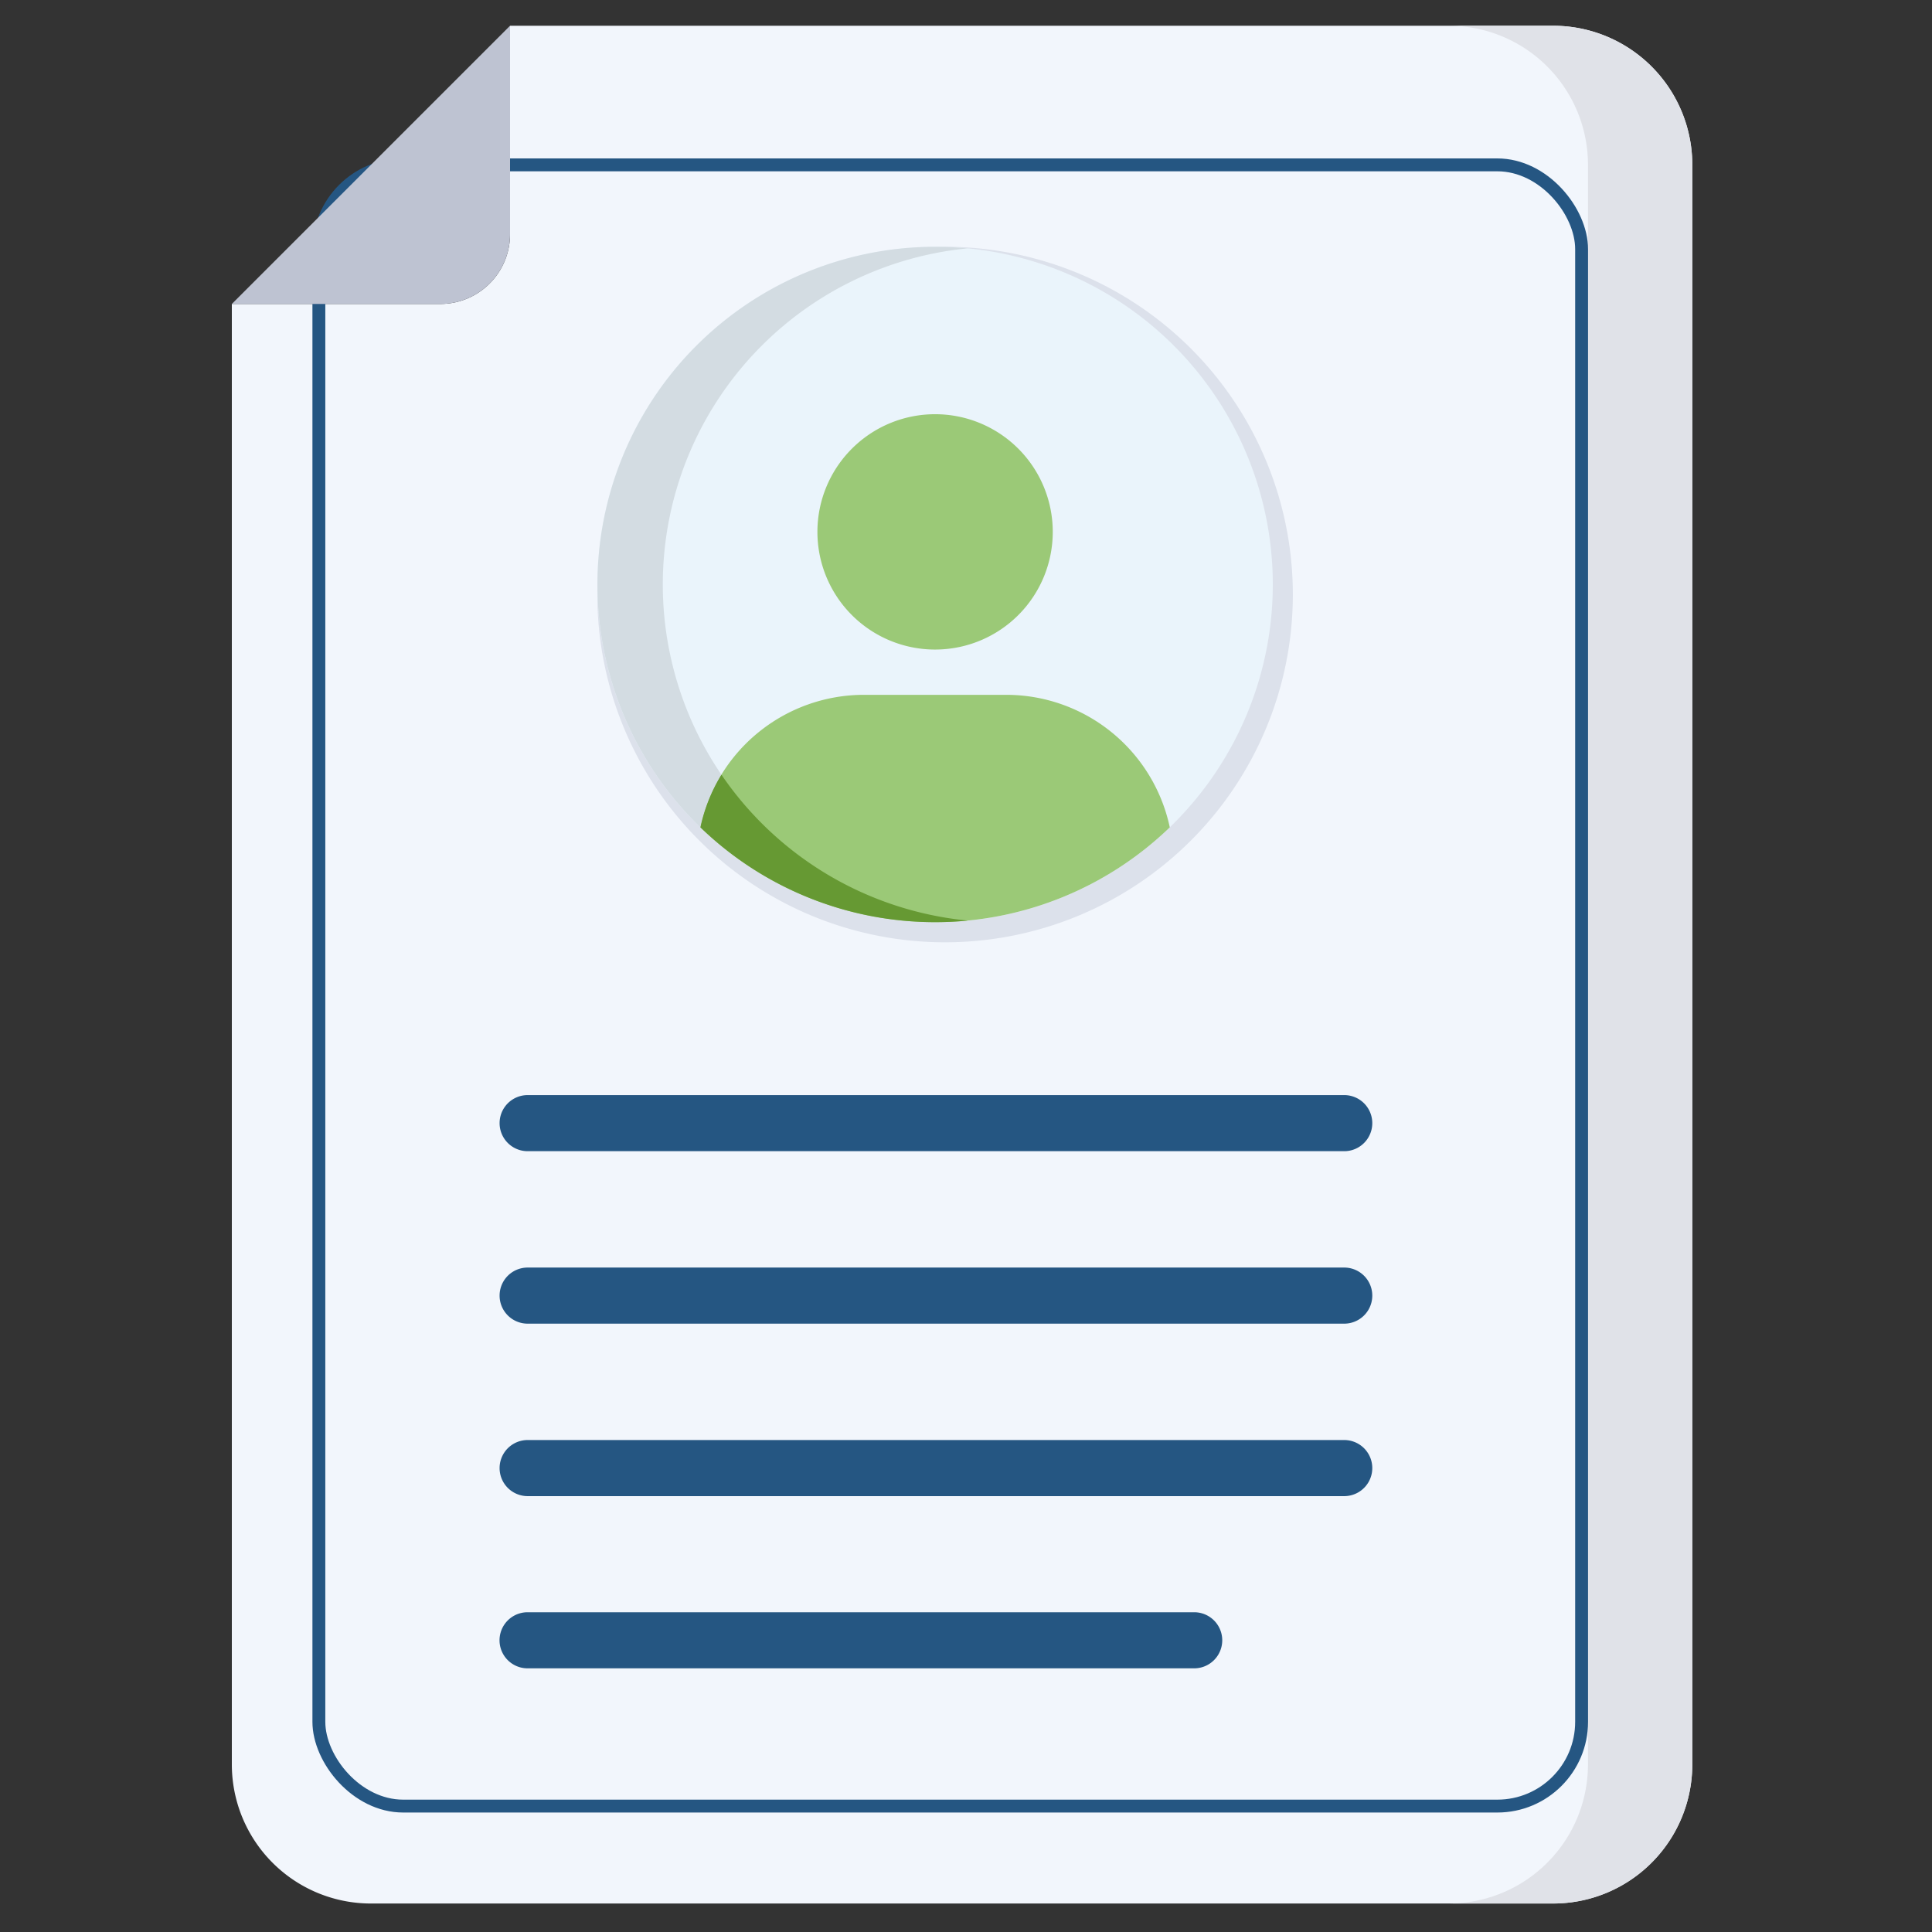 <svg xmlns="http://www.w3.org/2000/svg" xmlns:xlink="http://www.w3.org/1999/xlink" width="150" height="150" viewBox="0 0 150 150">
  <rect x="0" y="0" width="150" height="150" fill="#333333" stroke="none"/>
  <defs>
    <clipPath id="clip-path">
      <rect id="Rectangle_375" data-name="Rectangle 375" width="113.389" height="145.786" fill="none"/>
    </clipPath>
  </defs>
  <g id="Group_338" data-name="Group 338" transform="translate(-695 -661)">
    <rect id="Rectangle_373" data-name="Rectangle 373" width="150" height="150" transform="translate(695 661)" fill="#fff" opacity="0"/>
    <g id="Group_337" data-name="Group 337" transform="translate(713 663)">
      <g id="Group_336" data-name="Group 336" transform="translate(0 0)" clip-path="url(#clip-path)">
        <path id="Path_525" data-name="Path 525" d="M113.389,10.8V134.989a10.8,10.8,0,0,1-10.8,10.8H10.8A10.8,10.8,0,0,1,0,134.989V21.6H16.2a5.415,5.415,0,0,0,5.4-5.4V0H102.59a10.8,10.8,0,0,1,10.8,10.8" transform="translate(0 0)" fill="#f2f6fc"/>
        <path id="Path_526" data-name="Path 526" d="M59.852,0h-8.1a10.8,10.8,0,0,1,10.8,10.8V134.987a10.8,10.8,0,0,1-10.8,10.8h8.1a10.8,10.8,0,0,0,10.8-10.8V10.8A10.8,10.8,0,0,0,59.852,0" transform="translate(42.738 0)" fill="#e0e2e8" fill-rule="evenodd"/>
        <path id="Path_527" data-name="Path 527" d="M42.541,9.4a27,27,0,1,1-27,27,27,27,0,0,1,27-27" transform="translate(12.835 7.76)" fill="#dce1eb"/>
        <path id="Path_528" data-name="Path 528" d="M39.723,12.808A20.768,20.768,0,1,1,18.956,33.575,20.766,20.766,0,0,1,39.723,12.808" transform="translate(15.654 10.577)" fill="#f2f6fc"/>
        <path id="Path_529" data-name="Path 529" d="M41.768,9.4A26.22,26.22,0,1,1,15.544,35.62,26.223,26.223,0,0,1,41.768,9.4" transform="translate(12.836 7.76)" fill="#eaf4fb" fill-rule="evenodd"/>
        <path id="Path_530" data-name="Path 530" d="M56.37,38.739A12.99,12.99,0,0,0,43.7,28.451H32.6A12.993,12.993,0,0,0,19.923,38.739a26.236,26.236,0,0,0,36.447,0" transform="translate(16.452 23.495)" fill="#9bc977" fill-rule="evenodd"/>
        <path id="Path_531" data-name="Path 531" d="M34.041,16.518a9.136,9.136,0,1,1-9.14,9.14,9.138,9.138,0,0,1,9.14-9.14" transform="translate(20.563 13.641)" fill="#9bc977" fill-rule="evenodd"/>
        <path id="Path_532" data-name="Path 532" d="M41.768,9.4c.851,0,1.7.046,2.536.122A26.223,26.223,0,0,0,25.173,50.383a13.02,13.02,0,0,0-1.632,4.092A26.225,26.225,0,0,1,41.768,9.4" transform="translate(12.836 7.76)" fill="#d3dce2" fill-rule="evenodd"/>
        <path id="Path_533" data-name="Path 533" d="M21.557,31.846A26.214,26.214,0,0,0,40.686,43.175c-.834.084-1.685.122-2.534.122a26.173,26.173,0,0,1-18.227-7.362A13.027,13.027,0,0,1,21.557,31.846Z" transform="translate(16.454 26.299)" fill="#693"/>
        <path id="Path_534" data-name="Path 534" d="M76.966,60.14h-63.4a2.177,2.177,0,1,0,0,4.355h63.4a2.177,2.177,0,1,0,0-4.355" transform="translate(9.4 49.664)" fill="#255682"/>
        <path id="Path_535" data-name="Path 535" d="M76.966,52.806h-63.4a2.177,2.177,0,1,0,0,4.355h63.4a2.177,2.177,0,1,0,0-4.355" transform="translate(9.4 43.607)" fill="#255682"/>
        <path id="Path_536" data-name="Path 536" d="M76.966,45.472h-63.4a2.177,2.177,0,1,0,0,4.355h63.4a2.177,2.177,0,1,0,0-4.355" transform="translate(9.4 37.551)" fill="#255682"/>
        <path id="Path_537" data-name="Path 537" d="M65.316,67.463H13.56a2.177,2.177,0,0,0,0,4.355H65.316a2.177,2.177,0,1,0,0-4.355" transform="translate(9.401 55.711)" fill="#255682"/>
        <rect id="Rectangle_374" data-name="Rectangle 374" width="98.038" height="127.424" rx="6.543" transform="translate(6.757 10.8)" fill="none" stroke="#255682" stroke-miterlimit="10" stroke-width="1"/>
        <path id="Path_538" data-name="Path 538" d="M21.6,0V16.2a5.416,5.416,0,0,1-5.4,5.4H0Z" transform="translate(0 0)" fill="#bec3d2"/>
      </g>
    </g>
  </g>
</svg>
